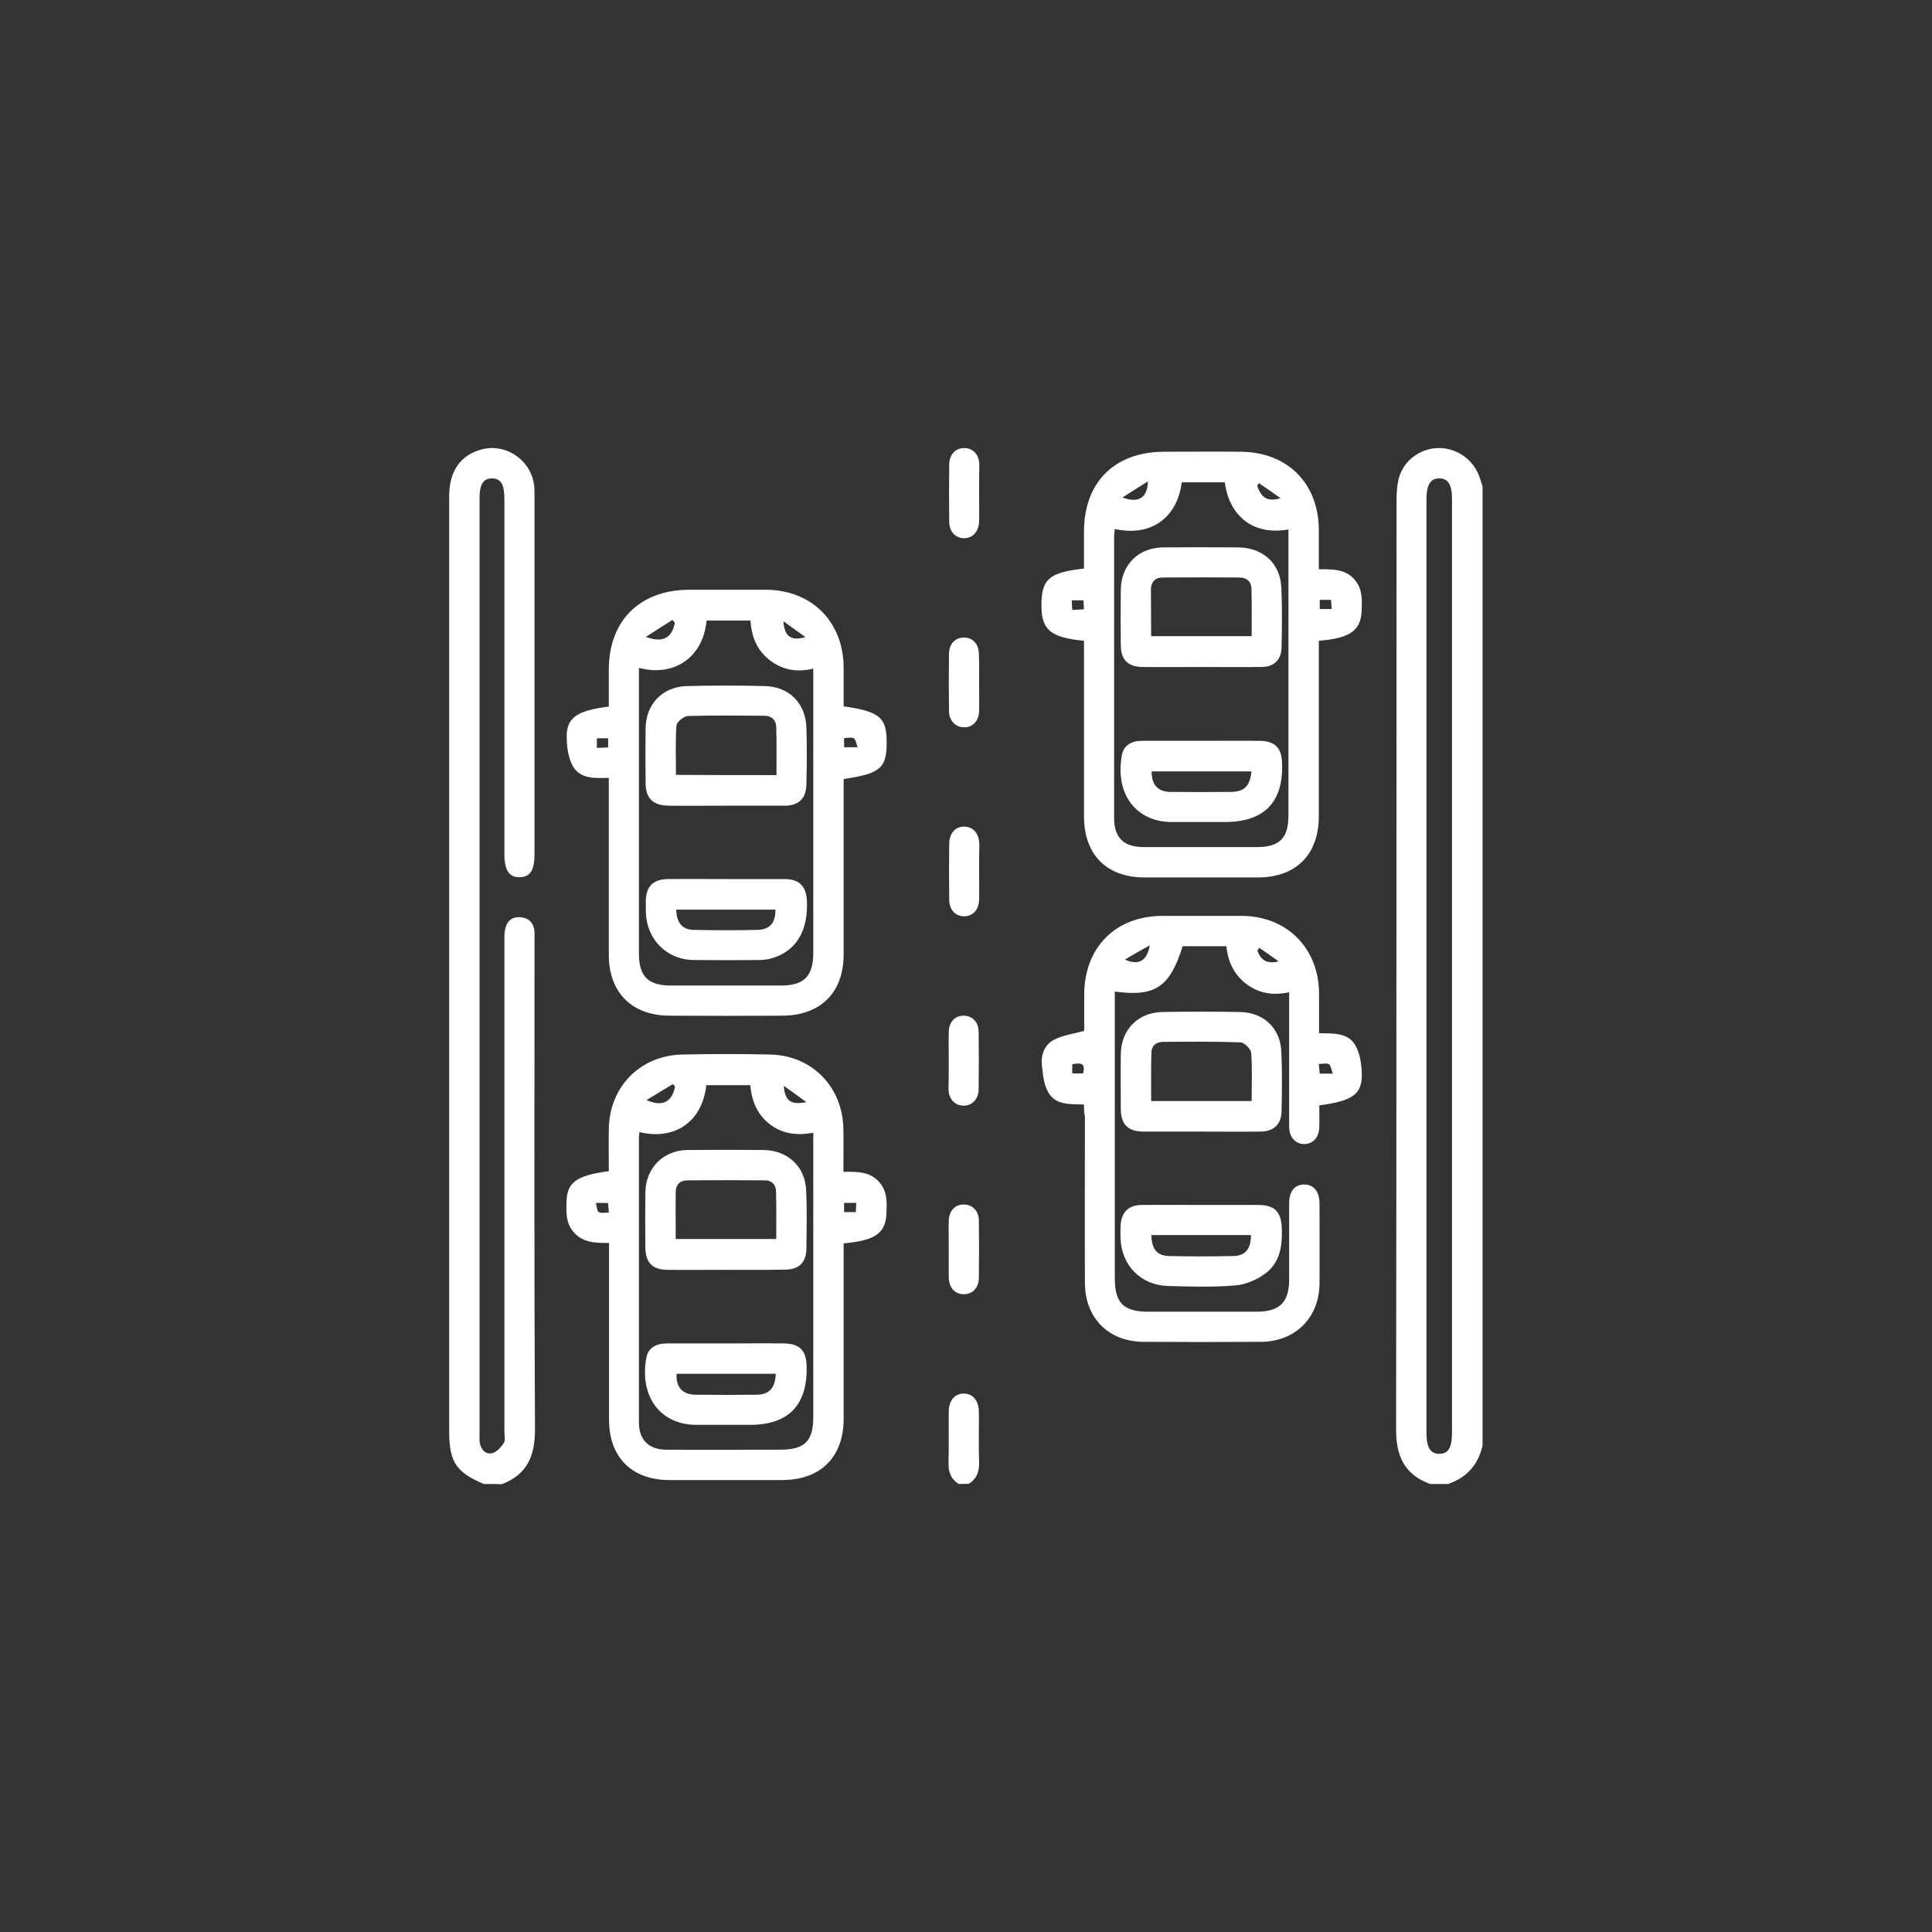 <?xml version="1.0" encoding="utf-8"?>
<!-- Generator: Adobe Illustrator 27.1.1, SVG Export Plug-In . SVG Version: 6.00 Build 0)  -->
<svg version="1.1" id="Layer_1" xmlns="http://www.w3.org/2000/svg" xmlns:xlink="http://www.w3.org/1999/xlink" x="0px" y="0px"
	 viewBox="0 0 84 84" style="enable-background:new 0 0 84 84;" xml:space="preserve">
<rect x="0" y="0" width="84" height="84" fill="#333333" stroke="none"/>
<style type="text/css">
	.st0{fill:none;}
	.st1{fill:#FFFFFF;}
</style>
<rect class="st0" width="84" height="84"/>
<g>
	<path class="st1" d="M62.18,64.52c-1.11-0.4-1.48-1.21-1.48-2.35c0.02-13.47,0.01-26.94,0.02-40.42c0-0.33,0.02-0.68,0.11-1
		c0.23-0.77,0.97-1.28,1.76-1.27c0.79,0.01,1.51,0.54,1.75,1.3c0.04,0.12,0.08,0.25,0.12,0.37c0,13.9,0,27.8,0,41.7
		c-0.19,0.83-0.68,1.39-1.5,1.67C62.71,64.52,62.45,64.52,62.18,64.52z M63.13,42.05c0-6.79,0-13.57,0-20.36
		c0-0.61-0.16-0.88-0.54-0.89c-0.39-0.01-0.57,0.27-0.57,0.91c0,13.53,0,27.05,0,40.58c0,0.64,0.17,0.92,0.56,0.92
		c0.39,0,0.55-0.27,0.55-0.93C63.13,55.53,63.13,48.79,63.13,42.05z"/>
	<path class="st1" d="M21.03,64.52c-1.2-0.51-1.5-0.96-1.5-2.28c0-13.56,0-27.12,0-40.68c0-1.09,0.51-1.8,1.45-2.03
		c1.08-0.26,2.17,0.54,2.25,1.65c0.01,0.15,0.01,0.29,0.01,0.44c0,5.17,0,10.35,0,15.52c0,0.7-0.19,0.99-0.64,1
		c-0.47,0.01-0.67-0.3-0.67-1.02c0-5.14,0-10.29,0-15.43c0-0.63-0.15-0.88-0.53-0.89c-0.39,0-0.55,0.25-0.55,0.87
		c0,13.56,0,27.12,0,40.68c0,0.13-0.01,0.27,0.01,0.39c0.06,0.3,0.26,0.51,0.55,0.44c0.19-0.05,0.38-0.27,0.5-0.45
		c0.07-0.12,0.02-0.31,0.02-0.47c0-7.12,0-14.25,0-21.37c0-0.19,0-0.39,0.05-0.56c0.09-0.33,0.33-0.48,0.66-0.45
		c0.33,0.03,0.54,0.22,0.59,0.55c0.02,0.16,0.01,0.32,0.01,0.48c0,7.07-0.02,14.13,0.02,21.2c0.01,1.16-0.32,1.99-1.44,2.42
		C21.55,64.52,21.29,64.52,21.03,64.52z"/>
	<path class="st1" d="M41.69,64.52c-0.35-0.21-0.46-0.52-0.45-0.93c0.02-0.73,0-1.46,0.01-2.2c0-0.51,0.27-0.81,0.67-0.8
		c0.39,0.01,0.63,0.31,0.64,0.79c0.01,0.73-0.02,1.47,0.01,2.2c0.01,0.4-0.1,0.71-0.44,0.93C41.99,64.52,41.84,64.52,41.69,64.52z"
		/>
	<path class="st1" d="M36.68,30.71c1.55,0.22,1.87,0.48,1.87,1.54c0.01,1.14-0.27,1.39-1.87,1.62c0,0.15,0,0.31,0,0.46
		c0,2.39,0,4.78,0,7.17c0,1.65-1,2.65-2.66,2.66c-1.64,0.01-3.28,0.01-4.92,0c-1.63-0.01-2.63-1.01-2.63-2.64c0-2.39,0-4.78,0-7.17
		c0-0.16,0-0.32,0-0.53c-0.62,0.02-1.27,0.05-1.58-0.54c-0.19-0.36-0.25-0.83-0.25-1.25c-0.01-0.83,0.46-1.14,1.83-1.31
		c0-0.53,0-1.07,0-1.6c0-2.14,1.35-3.47,3.49-3.48c1.11,0,2.23,0,3.34,0c1.99,0.01,3.37,1.39,3.38,3.38
		C36.68,29.59,36.68,30.15,36.68,30.71z M27.78,29.04c0,0.17,0,0.3,0,0.43c0,4,0,8,0,12c0,0.98,0.4,1.38,1.39,1.38
		c1.6,0,3.19,0,4.79,0c1,0,1.4-0.41,1.4-1.42c0-3.96,0-7.91,0-11.87c0-0.16,0-0.31,0-0.49c-0.73,0.18-1.36,0.05-1.91-0.38
		c-0.55-0.43-0.78-1.03-0.82-1.71c-0.66,0-1.29,0-1.91,0C30.58,28.53,29.37,29.45,27.78,29.04z M29.34,27.08
		c-0.03-0.04-0.07-0.09-0.1-0.13c-0.36,0.23-0.72,0.46-1.16,0.74C28.82,27.97,29.22,27.73,29.34,27.08z M35.02,27.7
		c-0.32-0.23-0.64-0.46-0.96-0.69C34.11,27.68,34.39,27.88,35.02,27.7z M36.7,32.49c0.21,0,0.36,0,0.59,0
		c-0.07-0.17-0.09-0.35-0.17-0.39c-0.11-0.06-0.27-0.01-0.42-0.01C36.7,32.25,36.7,32.36,36.7,32.49z M25.95,32.52
		c0.19-0.01,0.33-0.02,0.49-0.02c0-0.15,0-0.27,0-0.4c-0.18,0-0.33,0-0.49,0C25.95,32.24,25.95,32.36,25.95,32.52z"/>
	<path class="st1" d="M26.47,50.92c0-0.62-0.01-1.22,0-1.82c0.02-1.83,1.34-3.2,3.17-3.25c1.29-0.03,2.58-0.03,3.87,0
		c1.82,0.05,3.14,1.43,3.16,3.26c0.01,0.6,0,1.2,0,1.84c0.62-0.01,1.21-0.02,1.62,0.52c0.3,0.4,0.27,0.85,0.25,1.31
		c-0.04,0.84-0.5,1.16-1.86,1.28c0,0.15,0,0.31,0,0.46c0,2.39,0,4.78,0,7.17c0,1.66-1,2.65-2.65,2.66c-1.64,0-3.28,0-4.92,0
		c-1.64,0-2.63-0.99-2.63-2.62c0-2.39,0-4.78,0-7.17c0-0.16,0-0.32,0-0.52c-0.61,0.01-1.18-0.01-1.58-0.52
		c-0.3-0.38-0.28-0.82-0.27-1.26C24.65,51.41,25.05,51.11,26.47,50.92z M27.8,49.22c-0.01,0.11-0.02,0.18-0.02,0.25
		c0,4.13,0,8.26,0,12.39c0,0.74,0.44,1.17,1.18,1.17c1.65,0.01,3.31,0,4.97,0c1.05,0,1.43-0.37,1.43-1.42c0-3.96,0-7.91,0-11.87
		c0-0.16,0-0.31,0-0.49c-0.72,0.13-1.34,0.05-1.89-0.37c-0.56-0.43-0.79-1.03-0.85-1.7c-0.66,0-1.29,0-1.91,0
		C30.51,48.9,29.21,49.57,27.8,49.22z M29.35,47.25c-0.03-0.04-0.06-0.08-0.09-0.12c-0.36,0.22-0.72,0.44-1.15,0.7
		C28.81,48.14,29.21,47.91,29.35,47.25z M34.08,47.21c0.04,0.66,0.31,0.84,0.98,0.71C34.69,47.65,34.39,47.43,34.08,47.21z
		 M25.91,52.3c0.04,0.16,0.04,0.35,0.12,0.4c0.1,0.06,0.27,0.02,0.44,0.02c-0.01-0.17-0.02-0.29-0.03-0.41
		C26.26,52.3,26.12,52.3,25.91,52.3z M37.23,52.3c-0.22,0-0.37,0-0.53,0c0,0.15,0,0.27,0,0.4c0.18,0,0.33,0,0.51,0
		C37.22,52.57,37.22,52.45,37.23,52.3z"/>
	<path class="st1" d="M47.13,27.86c-1.44-0.14-1.84-0.47-1.85-1.49c-0.01-1.18,0.31-1.48,1.85-1.65c0-0.53,0-1.07,0-1.6
		c0-2.15,1.32-3.47,3.48-3.48c1.11,0,2.23-0.01,3.34,0c2.03,0.02,3.38,1.37,3.39,3.4c0,0.55,0,1.11,0,1.71
		c0.61,0,1.21-0.02,1.61,0.52c0.3,0.4,0.27,0.85,0.25,1.31c-0.04,0.84-0.51,1.17-1.86,1.28c0,0.15,0,0.3,0,0.46
		c0,2.39,0,4.78,0,7.17c0,1.66-0.99,2.66-2.65,2.66c-1.64,0-3.28,0-4.92,0c-1.66,0-2.64-0.99-2.64-2.66c0-2.37,0-4.75,0-7.12
		C47.13,28.2,47.13,28.04,47.13,27.86z M48.47,23c-0.01,0.12-0.03,0.23-0.03,0.35c0,4.07,0,8.15,0,12.22c0,0.85,0.42,1.26,1.28,1.26
		c1.64,0,3.28,0,4.92,0c0.99,0,1.38-0.39,1.38-1.38c0-3.99,0-7.97,0-11.96c0-0.15,0-0.31,0-0.47c-1.65,0.29-2.59-0.7-2.77-2.05
		c-0.62,0-1.25,0-1.87,0C51.2,22.45,50.1,23.36,48.47,23z M49.91,20.93c-0.35,0.22-0.69,0.43-1.11,0.7
		C49.5,21.89,49.89,21.65,49.91,20.93z M54.74,21.01c-0.03,0.03-0.06,0.07-0.08,0.1c0.17,0.54,0.46,0.72,1.02,0.55
		C55.33,21.41,55.03,21.21,54.74,21.01z M57.38,26.08c0,0.14,0,0.28,0,0.4c0.19,0,0.34,0,0.52,0c-0.01-0.15-0.02-0.27-0.03-0.4
		C57.7,26.08,57.56,26.08,57.38,26.08z M46.62,26.52c0.2-0.01,0.34-0.02,0.51-0.03c-0.01-0.15-0.02-0.27-0.02-0.39
		c-0.19,0-0.34,0-0.51,0C46.6,26.25,46.61,26.36,46.62,26.52z"/>
	<path class="st1" d="M47.13,48.02c-0.61-0.01-1.25,0.03-1.56-0.54c-0.19-0.33-0.23-0.77-0.27-1.16c-0.05-0.47,0.12-0.91,0.54-1.12
		c0.37-0.19,0.82-0.25,1.3-0.38c0-0.48,0-1.04,0-1.59c0.01-2.05,1.37-3.41,3.42-3.41c1.14,0,2.29,0,3.43,0
		c1.96,0.01,3.34,1.4,3.36,3.35c0,0.57,0,1.14,0,1.75c0.61,0.02,1.27-0.04,1.59,0.55c0.2,0.36,0.26,0.83,0.27,1.25
		c0.01,0.86-0.42,1.15-1.85,1.34c0,0.31,0.01,0.62,0,0.94c-0.01,0.45-0.26,0.73-0.64,0.74c-0.39,0.01-0.67-0.29-0.67-0.76
		c0-1.77,0-3.55,0-5.32c0-0.16,0-0.32,0-0.52c-0.69,0.15-1.3,0.06-1.85-0.35c-0.55-0.41-0.81-0.98-0.88-1.65c-0.66,0-1.28,0-1.9,0
		c-0.56,1.78-1.19,2.21-2.95,1.97c0,0.16,0,0.32,0,0.47c0,4,0,8,0,12c0,1.07,0.38,1.45,1.46,1.45c1.57,0,3.14,0,4.7,0
		c1.01,0,1.42-0.41,1.42-1.4c0-1.1,0-2.2,0-3.3c0-0.53,0.23-0.82,0.64-0.83c0.42-0.01,0.68,0.3,0.68,0.84c0,1.16,0.01,2.32,0,3.47
		c-0.01,1.47-1.04,2.51-2.52,2.53c-1.71,0.01-3.43,0.01-5.14,0c-1.51-0.01-2.53-1.03-2.54-2.55c-0.01-2.42,0-4.84,0-7.25
		C47.13,48.38,47.13,48.23,47.13,48.02z M48.91,41.72c0.6,0.27,0.96,0.06,1.08-0.62C49.58,41.33,49.24,41.52,48.91,41.72z
		 M54.75,41.21c-0.03,0.04-0.06,0.08-0.08,0.12c0.14,0.41,0.42,0.6,0.92,0.47C55.31,41.59,55.03,41.4,54.75,41.21z M47.09,46.67
		c0.13-0.5-0.15-0.45-0.47-0.4c0,0.13,0,0.26,0,0.4C46.78,46.67,46.92,46.67,47.09,46.67z M57.95,46.68
		c-0.07-0.19-0.09-0.36-0.17-0.41c-0.1-0.06-0.27-0.01-0.44-0.01c0.02,0.18,0.03,0.3,0.04,0.42C57.55,46.68,57.69,46.68,57.95,46.68
		z"/>
	<path class="st1" d="M52.2,49.2c-0.82,0-1.64,0-2.46,0c-0.71,0-1.01-0.31-1.01-1.02c0-0.78-0.01-1.55,0-2.33
		c0.01-1.08,0.74-1.83,1.81-1.85c1.13-0.02,2.25-0.02,3.38,0c1.02,0.02,1.75,0.7,1.79,1.73c0.04,0.86,0.03,1.73,0.01,2.59
		c-0.01,0.57-0.35,0.88-0.93,0.88C53.93,49.21,53.07,49.2,52.2,49.2z M54.42,47.87c0-0.72,0.03-1.41-0.02-2.09
		c-0.01-0.17-0.3-0.45-0.46-0.46c-1.13-0.04-2.26-0.03-3.38-0.02c-0.28,0-0.49,0.16-0.5,0.46c-0.02,0.7-0.01,1.4-0.01,2.11
		C51.52,47.87,52.93,47.87,54.42,47.87z"/>
	<path class="st1" d="M52.25,52.39c0.82,0,1.64,0,2.46,0c0.71,0,1,0.3,1.02,1.02c0.03,0.76-0.08,1.5-0.73,1.97
		c-0.37,0.27-0.86,0.48-1.31,0.51c-0.98,0.08-1.96,0.05-2.94,0.02c-1.16-0.04-1.99-0.91-2.03-2.06c0-0.18-0.01-0.35,0-0.53
		c0.02-0.6,0.33-0.93,0.93-0.93C50.52,52.38,51.39,52.39,52.25,52.39z M54.39,53.7c-0.72,0-1.43,0-2.15,0c-0.73,0-1.45,0-2.18,0
		c0.01,0.61,0.25,0.9,0.77,0.91c0.94,0.02,1.87,0.02,2.81,0C54.16,54.59,54.39,54.29,54.39,53.7z"/>
	<path class="st1" d="M42.57,21.44c0,0.41,0.01,0.82,0,1.23c-0.01,0.44-0.28,0.73-0.65,0.73c-0.38,0-0.65-0.28-0.65-0.73
		c-0.01-0.82-0.01-1.64,0-2.46c0-0.44,0.27-0.73,0.65-0.73c0.38,0,0.65,0.28,0.66,0.72C42.57,20.62,42.57,21.03,42.57,21.44z"/>
	<path class="st1" d="M41.25,46.09c0-0.41-0.01-0.82,0-1.23c0.01-0.42,0.26-0.69,0.63-0.7c0.38-0.01,0.67,0.27,0.67,0.71
		c0.01,0.83,0.01,1.67,0,2.5c-0.01,0.43-0.3,0.72-0.68,0.7c-0.36-0.01-0.62-0.29-0.63-0.71C41.25,46.93,41.25,46.51,41.25,46.09z"/>
	<path class="st1" d="M42.57,29.69c0,0.41,0.01,0.82,0,1.23c-0.01,0.44-0.3,0.72-0.68,0.7c-0.36-0.01-0.62-0.29-0.63-0.7
		c-0.01-0.83-0.01-1.67,0-2.5c0.01-0.42,0.26-0.69,0.63-0.7c0.39-0.01,0.66,0.26,0.67,0.7C42.58,28.84,42.57,29.26,42.57,29.69z"/>
	<path class="st1" d="M42.57,37.94c0,0.4,0.01,0.79,0,1.18c-0.01,0.44-0.28,0.72-0.66,0.72c-0.38-0.01-0.64-0.29-0.64-0.73
		c-0.01-0.8-0.01-1.61,0-2.41c0-0.47,0.27-0.77,0.66-0.76c0.39,0.01,0.64,0.3,0.65,0.78C42.57,37.12,42.57,37.53,42.57,37.94z"/>
	<path class="st1" d="M41.25,54.31c0-0.41-0.01-0.82,0-1.23c0.01-0.44,0.28-0.72,0.67-0.71c0.37,0.01,0.63,0.28,0.64,0.69
		c0.01,0.83,0.01,1.67,0,2.5c-0.01,0.44-0.28,0.72-0.67,0.71c-0.38-0.01-0.63-0.28-0.64-0.74C41.25,55.13,41.25,54.72,41.25,54.31z"
		/>
	<path class="st1" d="M31.57,35.03c-0.83,0-1.67,0.01-2.5,0c-0.68-0.01-1-0.32-1-0.99c-0.01-0.79-0.01-1.58,0-2.37
		c0.01-1.05,0.73-1.81,1.78-1.84c1.14-0.03,2.28-0.03,3.42,0c1.04,0.03,1.75,0.74,1.79,1.79c0.03,0.83,0.02,1.67,0,2.5
		c-0.01,0.6-0.34,0.91-0.95,0.91C33.27,35.03,32.42,35.03,31.57,35.03z M33.76,33.7c0-0.72,0.01-1.4-0.01-2.09
		c-0.01-0.31-0.21-0.49-0.51-0.49c-1.11-0.01-2.22-0.02-3.33,0.01c-0.18,0.01-0.49,0.26-0.5,0.42c-0.05,0.71-0.02,1.42-0.02,2.14
		C30.86,33.7,32.27,33.7,33.76,33.7z"/>
	<path class="st1" d="M31.57,38.22c0.85,0,1.7,0,2.55,0c0.61,0,0.92,0.3,0.96,0.9c0.08,1.36-0.48,2.27-1.58,2.56
		c-0.17,0.04-0.35,0.06-0.52,0.06c-0.94,0.01-1.87,0.01-2.81,0c-1.19-0.01-2.06-0.9-2.09-2.09c0-0.16,0-0.32,0-0.48
		c0.01-0.63,0.32-0.94,0.95-0.95C29.87,38.21,30.72,38.22,31.57,38.22z M29.4,39.55c0.02,0.58,0.26,0.87,0.77,0.88
		c0.92,0.02,1.84,0.02,2.76,0c0.54-0.01,0.8-0.31,0.78-0.88C32.29,39.55,30.86,39.55,29.4,39.55z"/>
	<path class="st1" d="M31.56,55.21c-0.85,0-1.7,0.01-2.55,0c-0.64-0.01-0.94-0.31-0.95-0.95c-0.01-0.81-0.01-1.61,0-2.42
		c0.02-1.07,0.78-1.83,1.84-1.84c1.1-0.01,2.2-0.01,3.29,0c1.05,0.01,1.82,0.71,1.86,1.76c0.04,0.85,0.02,1.7,0.01,2.55
		c-0.01,0.58-0.33,0.89-0.91,0.89C33.29,55.22,32.43,55.21,31.56,55.21z M29.38,53.87c1.48,0,2.91,0,4.37,0
		c0-0.71,0.01-1.39-0.01-2.08c-0.01-0.28-0.18-0.47-0.48-0.47c-1.13-0.01-2.25-0.01-3.38,0c-0.31,0-0.5,0.19-0.5,0.49
		C29.37,52.49,29.38,53.16,29.38,53.87z"/>
	<path class="st1" d="M31.59,58.41c0.83,0,1.67-0.01,2.5,0c0.67,0.01,0.96,0.3,0.98,0.97c0.05,1.71-0.78,2.57-2.47,2.57
		c-0.78,0-1.55,0-2.33,0c-1.49,0-2.48-1.15-2.17-2.91c0.08-0.45,0.44-0.63,0.89-0.63C29.86,58.41,30.72,58.41,31.59,58.41z
		 M33.73,59.73c-1.46,0-2.89,0-4.31,0c-0.04,0.57,0.24,0.9,0.81,0.91c0.89,0.01,1.78,0.01,2.68,0
		C33.45,60.63,33.7,60.35,33.73,59.73z"/>
	<path class="st1" d="M52.24,29c-0.85,0-1.7,0.01-2.55,0c-0.66-0.01-0.96-0.31-0.96-0.98c-0.01-0.79-0.01-1.58,0-2.37
		c0.01-1.09,0.77-1.85,1.86-1.85c1.08-0.01,2.17-0.01,3.25,0c1.06,0.01,1.83,0.69,1.87,1.75c0.04,0.86,0.03,1.73,0.01,2.59
		c-0.01,0.56-0.33,0.86-0.89,0.86C53.97,29.01,53.1,29,52.24,29z M50.05,27.66c1.48,0,2.91,0,4.37,0c0-0.71,0.01-1.4-0.01-2.08
		c-0.01-0.28-0.19-0.46-0.49-0.47c-1.13-0.01-2.25-0.01-3.38,0c-0.31,0-0.49,0.19-0.5,0.5C50.04,26.28,50.05,26.95,50.05,27.66z"/>
	<path class="st1" d="M52.22,32.21c0.85,0,1.7-0.01,2.55,0c0.65,0.01,0.94,0.29,0.97,0.93c0.08,1.72-0.76,2.6-2.48,2.6
		c-0.78,0-1.55,0-2.33,0c-1.51-0.01-2.47-1.19-2.15-2.92c0.08-0.42,0.42-0.61,0.85-0.61C50.49,32.21,51.36,32.21,52.22,32.21z
		 M54.41,33.54c-1.47,0-2.9,0-4.34,0c0,0.58,0.27,0.88,0.8,0.89c0.89,0.01,1.78,0.01,2.67,0C54.1,34.42,54.35,34.17,54.41,33.54z"/>
</g>
</svg>

